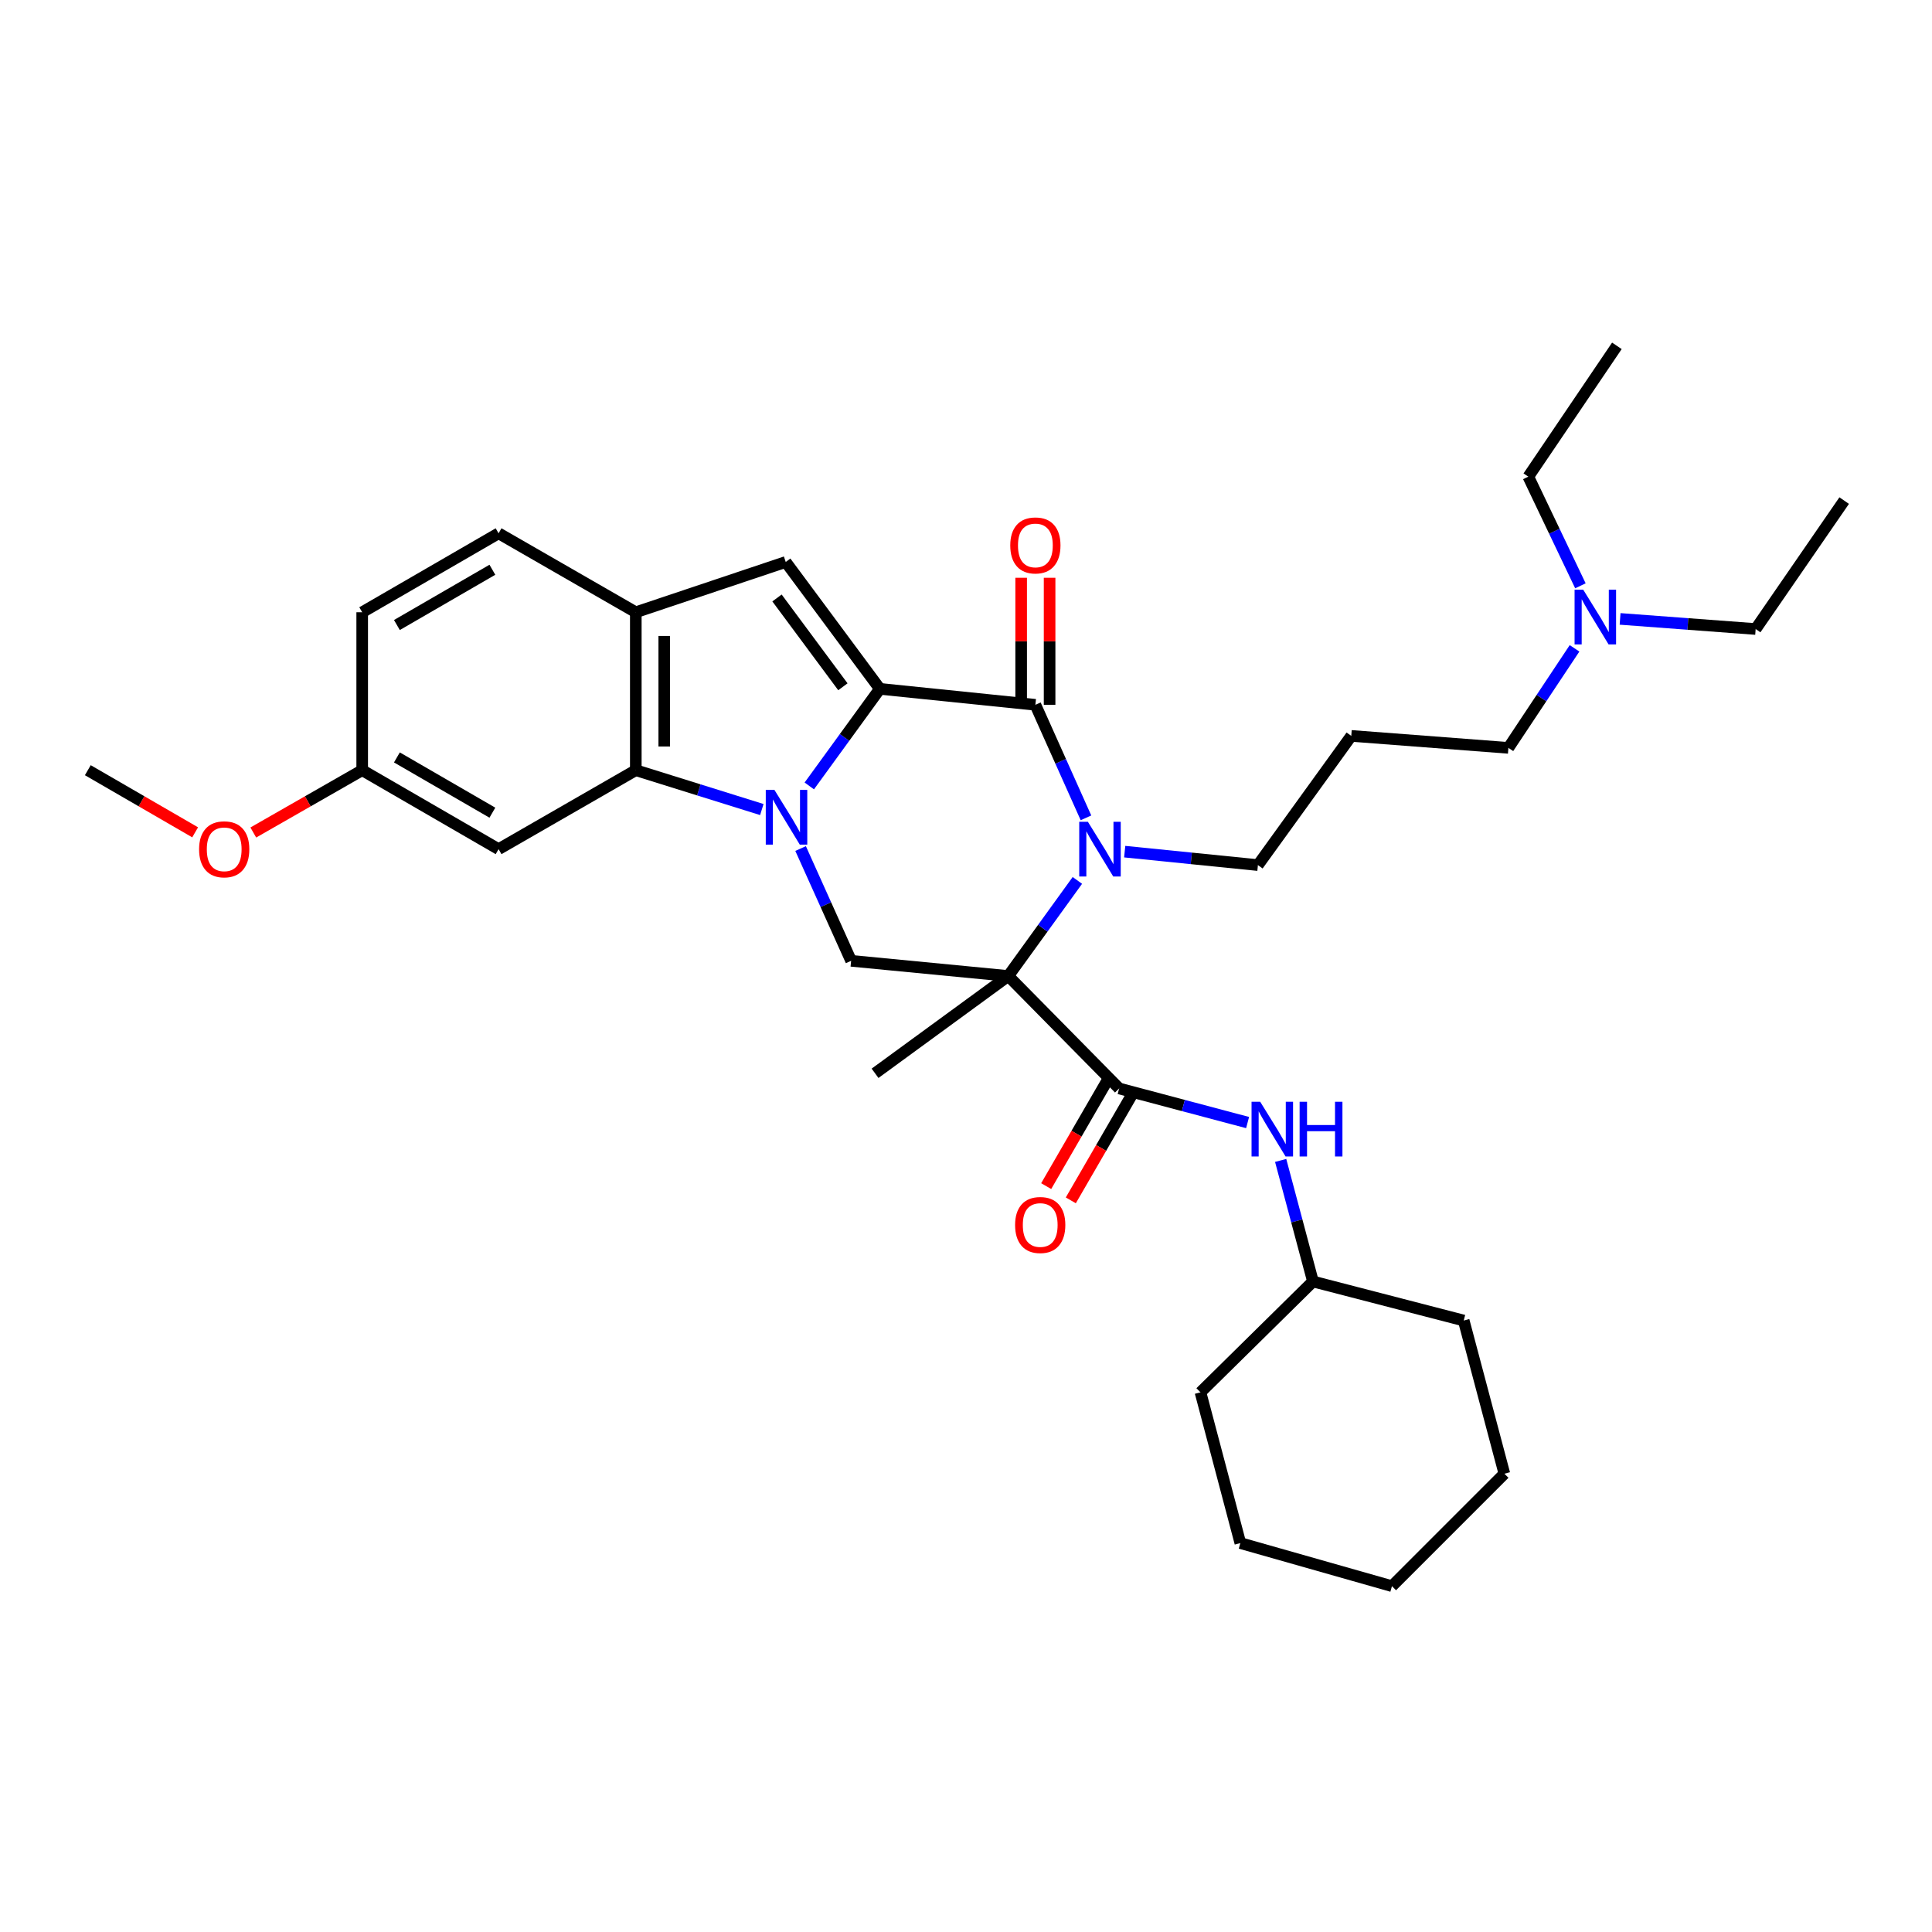 <?xml version='1.0' encoding='iso-8859-1'?>
<svg version='1.1' baseProfile='full'
              xmlns='http://www.w3.org/2000/svg'
                      xmlns:rdkit='http://www.rdkit.org/xml'
                      xmlns:xlink='http://www.w3.org/1999/xlink'
                  xml:space='preserve'
width='1000px' height='1000px' viewBox='0 0 1000 1000'>
<!-- END OF HEADER -->
<rect style='opacity:1.0;fill:#FFFFFF;stroke:none' width='1000' height='1000' x='0' y='0'> </rect>
<path class='bond-0' d='M 418.887,406.797 L 437.15,381.674' style='fill:none;fill-rule:evenodd;stroke:#0000FF;stroke-width:6px;stroke-linecap:butt;stroke-linejoin:miter;stroke-opacity:1' />
<path class='bond-0' d='M 437.15,381.674 L 455.412,356.55' style='fill:none;fill-rule:evenodd;stroke:#000000;stroke-width:6px;stroke-linecap:butt;stroke-linejoin:miter;stroke-opacity:1' />
<path class='bond-4' d='M 394.318,419.02 L 361.704,408.836' style='fill:none;fill-rule:evenodd;stroke:#0000FF;stroke-width:6px;stroke-linecap:butt;stroke-linejoin:miter;stroke-opacity:1' />
<path class='bond-4' d='M 361.704,408.836 L 329.09,398.652' style='fill:none;fill-rule:evenodd;stroke:#000000;stroke-width:6px;stroke-linecap:butt;stroke-linejoin:miter;stroke-opacity:1' />
<path class='bond-7' d='M 414.391,439.208 L 427.466,468.263' style='fill:none;fill-rule:evenodd;stroke:#0000FF;stroke-width:6px;stroke-linecap:butt;stroke-linejoin:miter;stroke-opacity:1' />
<path class='bond-7' d='M 427.466,468.263 L 440.541,497.317' style='fill:none;fill-rule:evenodd;stroke:#000000;stroke-width:6px;stroke-linecap:butt;stroke-linejoin:miter;stroke-opacity:1' />
<path class='bond-3' d='M 455.412,356.55 L 535.909,364.804' style='fill:none;fill-rule:evenodd;stroke:#000000;stroke-width:6px;stroke-linecap:butt;stroke-linejoin:miter;stroke-opacity:1' />
<path class='bond-5' d='M 455.412,356.55 L 406.693,290.882' style='fill:none;fill-rule:evenodd;stroke:#000000;stroke-width:6px;stroke-linecap:butt;stroke-linejoin:miter;stroke-opacity:1' />
<path class='bond-5' d='M 436.279,355.473 L 402.176,309.505' style='fill:none;fill-rule:evenodd;stroke:#000000;stroke-width:6px;stroke-linecap:butt;stroke-linejoin:miter;stroke-opacity:1' />
<path class='bond-1' d='M 521.873,505.17 L 440.541,497.317' style='fill:none;fill-rule:evenodd;stroke:#000000;stroke-width:6px;stroke-linecap:butt;stroke-linejoin:miter;stroke-opacity:1' />
<path class='bond-2' d='M 521.873,505.17 L 539.759,480.437' style='fill:none;fill-rule:evenodd;stroke:#000000;stroke-width:6px;stroke-linecap:butt;stroke-linejoin:miter;stroke-opacity:1' />
<path class='bond-2' d='M 539.759,480.437 L 557.644,455.704' style='fill:none;fill-rule:evenodd;stroke:#0000FF;stroke-width:6px;stroke-linecap:butt;stroke-linejoin:miter;stroke-opacity:1' />
<path class='bond-6' d='M 521.873,505.17 L 579.263,563.377' style='fill:none;fill-rule:evenodd;stroke:#000000;stroke-width:6px;stroke-linecap:butt;stroke-linejoin:miter;stroke-opacity:1' />
<path class='bond-15' d='M 521.873,505.17 L 452.925,555.541' style='fill:none;fill-rule:evenodd;stroke:#000000;stroke-width:6px;stroke-linecap:butt;stroke-linejoin:miter;stroke-opacity:1' />
<path class='bond-14' d='M 582.143,440.81 L 616.62,444.291' style='fill:none;fill-rule:evenodd;stroke:#0000FF;stroke-width:6px;stroke-linecap:butt;stroke-linejoin:miter;stroke-opacity:1' />
<path class='bond-14' d='M 616.62,444.291 L 651.098,447.772' style='fill:none;fill-rule:evenodd;stroke:#000000;stroke-width:6px;stroke-linecap:butt;stroke-linejoin:miter;stroke-opacity:1' />
<path class='bond-34' d='M 562.095,423.312 L 549.002,394.058' style='fill:none;fill-rule:evenodd;stroke:#0000FF;stroke-width:6px;stroke-linecap:butt;stroke-linejoin:miter;stroke-opacity:1' />
<path class='bond-34' d='M 549.002,394.058 L 535.909,364.804' style='fill:none;fill-rule:evenodd;stroke:#000000;stroke-width:6px;stroke-linecap:butt;stroke-linejoin:miter;stroke-opacity:1' />
<path class='bond-11' d='M 543.271,364.804 L 543.271,331.928' style='fill:none;fill-rule:evenodd;stroke:#000000;stroke-width:6px;stroke-linecap:butt;stroke-linejoin:miter;stroke-opacity:1' />
<path class='bond-11' d='M 543.271,331.928 L 543.271,299.053' style='fill:none;fill-rule:evenodd;stroke:#FF0000;stroke-width:6px;stroke-linecap:butt;stroke-linejoin:miter;stroke-opacity:1' />
<path class='bond-11' d='M 528.548,364.804 L 528.548,331.928' style='fill:none;fill-rule:evenodd;stroke:#000000;stroke-width:6px;stroke-linecap:butt;stroke-linejoin:miter;stroke-opacity:1' />
<path class='bond-11' d='M 528.548,331.928 L 528.548,299.053' style='fill:none;fill-rule:evenodd;stroke:#FF0000;stroke-width:6px;stroke-linecap:butt;stroke-linejoin:miter;stroke-opacity:1' />
<path class='bond-8' d='M 329.09,398.652 L 329.09,316.902' style='fill:none;fill-rule:evenodd;stroke:#000000;stroke-width:6px;stroke-linecap:butt;stroke-linejoin:miter;stroke-opacity:1' />
<path class='bond-8' d='M 343.814,386.389 L 343.814,329.165' style='fill:none;fill-rule:evenodd;stroke:#000000;stroke-width:6px;stroke-linecap:butt;stroke-linejoin:miter;stroke-opacity:1' />
<path class='bond-10' d='M 329.09,398.652 L 258.065,439.518' style='fill:none;fill-rule:evenodd;stroke:#000000;stroke-width:6px;stroke-linecap:butt;stroke-linejoin:miter;stroke-opacity:1' />
<path class='bond-33' d='M 406.693,290.882 L 329.09,316.902' style='fill:none;fill-rule:evenodd;stroke:#000000;stroke-width:6px;stroke-linecap:butt;stroke-linejoin:miter;stroke-opacity:1' />
<path class='bond-9' d='M 579.263,563.377 L 612.507,572.206' style='fill:none;fill-rule:evenodd;stroke:#000000;stroke-width:6px;stroke-linecap:butt;stroke-linejoin:miter;stroke-opacity:1' />
<path class='bond-9' d='M 612.507,572.206 L 645.751,581.035' style='fill:none;fill-rule:evenodd;stroke:#0000FF;stroke-width:6px;stroke-linecap:butt;stroke-linejoin:miter;stroke-opacity:1' />
<path class='bond-12' d='M 572.891,559.69 L 557.198,586.811' style='fill:none;fill-rule:evenodd;stroke:#000000;stroke-width:6px;stroke-linecap:butt;stroke-linejoin:miter;stroke-opacity:1' />
<path class='bond-12' d='M 557.198,586.811 L 541.506,613.931' style='fill:none;fill-rule:evenodd;stroke:#FF0000;stroke-width:6px;stroke-linecap:butt;stroke-linejoin:miter;stroke-opacity:1' />
<path class='bond-12' d='M 585.635,567.064 L 569.942,594.185' style='fill:none;fill-rule:evenodd;stroke:#000000;stroke-width:6px;stroke-linecap:butt;stroke-linejoin:miter;stroke-opacity:1' />
<path class='bond-12' d='M 569.942,594.185 L 554.25,621.305' style='fill:none;fill-rule:evenodd;stroke:#FF0000;stroke-width:6px;stroke-linecap:butt;stroke-linejoin:miter;stroke-opacity:1' />
<path class='bond-13' d='M 329.09,316.902 L 258.065,276.036' style='fill:none;fill-rule:evenodd;stroke:#000000;stroke-width:6px;stroke-linecap:butt;stroke-linejoin:miter;stroke-opacity:1' />
<path class='bond-19' d='M 662.865,600.633 L 671.227,631.963' style='fill:none;fill-rule:evenodd;stroke:#0000FF;stroke-width:6px;stroke-linecap:butt;stroke-linejoin:miter;stroke-opacity:1' />
<path class='bond-19' d='M 671.227,631.963 L 679.588,663.294' style='fill:none;fill-rule:evenodd;stroke:#000000;stroke-width:6px;stroke-linecap:butt;stroke-linejoin:miter;stroke-opacity:1' />
<path class='bond-16' d='M 258.065,439.518 L 187.473,398.652' style='fill:none;fill-rule:evenodd;stroke:#000000;stroke-width:6px;stroke-linecap:butt;stroke-linejoin:miter;stroke-opacity:1' />
<path class='bond-16' d='M 254.853,420.646 L 205.438,392.039' style='fill:none;fill-rule:evenodd;stroke:#000000;stroke-width:6px;stroke-linecap:butt;stroke-linejoin:miter;stroke-opacity:1' />
<path class='bond-35' d='M 258.065,276.036 L 187.473,316.902' style='fill:none;fill-rule:evenodd;stroke:#000000;stroke-width:6px;stroke-linecap:butt;stroke-linejoin:miter;stroke-opacity:1' />
<path class='bond-35' d='M 254.853,294.908 L 205.438,323.515' style='fill:none;fill-rule:evenodd;stroke:#000000;stroke-width:6px;stroke-linecap:butt;stroke-linejoin:miter;stroke-opacity:1' />
<path class='bond-17' d='M 651.098,447.772 L 699.416,380.893' style='fill:none;fill-rule:evenodd;stroke:#000000;stroke-width:6px;stroke-linecap:butt;stroke-linejoin:miter;stroke-opacity:1' />
<path class='bond-20' d='M 187.473,398.652 L 187.473,316.902' style='fill:none;fill-rule:evenodd;stroke:#000000;stroke-width:6px;stroke-linecap:butt;stroke-linejoin:miter;stroke-opacity:1' />
<path class='bond-21' d='M 187.473,398.652 L 159.288,414.778' style='fill:none;fill-rule:evenodd;stroke:#000000;stroke-width:6px;stroke-linecap:butt;stroke-linejoin:miter;stroke-opacity:1' />
<path class='bond-21' d='M 159.288,414.778 L 131.104,430.903' style='fill:none;fill-rule:evenodd;stroke:#FF0000;stroke-width:6px;stroke-linecap:butt;stroke-linejoin:miter;stroke-opacity:1' />
<path class='bond-22' d='M 699.416,380.893 L 780.74,387.102' style='fill:none;fill-rule:evenodd;stroke:#000000;stroke-width:6px;stroke-linecap:butt;stroke-linejoin:miter;stroke-opacity:1' />
<path class='bond-18' d='M 814.977,335.582 L 797.859,361.342' style='fill:none;fill-rule:evenodd;stroke:#0000FF;stroke-width:6px;stroke-linecap:butt;stroke-linejoin:miter;stroke-opacity:1' />
<path class='bond-18' d='M 797.859,361.342 L 780.74,387.102' style='fill:none;fill-rule:evenodd;stroke:#000000;stroke-width:6px;stroke-linecap:butt;stroke-linejoin:miter;stroke-opacity:1' />
<path class='bond-23' d='M 818.019,303.216 L 804.537,274.968' style='fill:none;fill-rule:evenodd;stroke:#0000FF;stroke-width:6px;stroke-linecap:butt;stroke-linejoin:miter;stroke-opacity:1' />
<path class='bond-23' d='M 804.537,274.968 L 791.055,246.719' style='fill:none;fill-rule:evenodd;stroke:#000000;stroke-width:6px;stroke-linecap:butt;stroke-linejoin:miter;stroke-opacity:1' />
<path class='bond-24' d='M 838.558,320.346 L 873.64,322.964' style='fill:none;fill-rule:evenodd;stroke:#0000FF;stroke-width:6px;stroke-linecap:butt;stroke-linejoin:miter;stroke-opacity:1' />
<path class='bond-24' d='M 873.64,322.964 L 908.722,325.581' style='fill:none;fill-rule:evenodd;stroke:#000000;stroke-width:6px;stroke-linecap:butt;stroke-linejoin:miter;stroke-opacity:1' />
<path class='bond-26' d='M 679.588,663.294 L 621.364,720.668' style='fill:none;fill-rule:evenodd;stroke:#000000;stroke-width:6px;stroke-linecap:butt;stroke-linejoin:miter;stroke-opacity:1' />
<path class='bond-27' d='M 679.588,663.294 L 757.616,683.507' style='fill:none;fill-rule:evenodd;stroke:#000000;stroke-width:6px;stroke-linecap:butt;stroke-linejoin:miter;stroke-opacity:1' />
<path class='bond-25' d='M 101.007,430.812 L 73.231,414.732' style='fill:none;fill-rule:evenodd;stroke:#FF0000;stroke-width:6px;stroke-linecap:butt;stroke-linejoin:miter;stroke-opacity:1' />
<path class='bond-25' d='M 73.231,414.732 L 45.455,398.652' style='fill:none;fill-rule:evenodd;stroke:#000000;stroke-width:6px;stroke-linecap:butt;stroke-linejoin:miter;stroke-opacity:1' />
<path class='bond-28' d='M 791.055,246.719 L 836.895,179.007' style='fill:none;fill-rule:evenodd;stroke:#000000;stroke-width:6px;stroke-linecap:butt;stroke-linejoin:miter;stroke-opacity:1' />
<path class='bond-29' d='M 908.722,325.581 L 954.545,259.104' style='fill:none;fill-rule:evenodd;stroke:#000000;stroke-width:6px;stroke-linecap:butt;stroke-linejoin:miter;stroke-opacity:1' />
<path class='bond-31' d='M 621.364,720.668 L 642.002,798.695' style='fill:none;fill-rule:evenodd;stroke:#000000;stroke-width:6px;stroke-linecap:butt;stroke-linejoin:miter;stroke-opacity:1' />
<path class='bond-30' d='M 757.616,683.507 L 778.663,762.785' style='fill:none;fill-rule:evenodd;stroke:#000000;stroke-width:6px;stroke-linecap:butt;stroke-linejoin:miter;stroke-opacity:1' />
<path class='bond-32' d='M 778.663,762.785 L 720.471,820.993' style='fill:none;fill-rule:evenodd;stroke:#000000;stroke-width:6px;stroke-linecap:butt;stroke-linejoin:miter;stroke-opacity:1' />
<path class='bond-36' d='M 642.002,798.695 L 720.471,820.993' style='fill:none;fill-rule:evenodd;stroke:#000000;stroke-width:6px;stroke-linecap:butt;stroke-linejoin:miter;stroke-opacity:1' />
<path  class='atom-0' d='M 400.842 408.851
L 410.122 423.851
Q 411.042 425.331, 412.522 428.011
Q 414.002 430.691, 414.082 430.851
L 414.082 408.851
L 417.842 408.851
L 417.842 437.171
L 413.962 437.171
L 404.002 420.771
Q 402.842 418.851, 401.602 416.651
Q 400.402 414.451, 400.042 413.771
L 400.042 437.171
L 396.362 437.171
L 396.362 408.851
L 400.842 408.851
' fill='#0000FF'/>
<path  class='atom-3' d='M 563.089 425.358
L 572.369 440.358
Q 573.289 441.838, 574.769 444.518
Q 576.249 447.198, 576.329 447.358
L 576.329 425.358
L 580.089 425.358
L 580.089 453.678
L 576.209 453.678
L 566.249 437.278
Q 565.089 435.358, 563.849 433.158
Q 562.649 430.958, 562.289 430.278
L 562.289 453.678
L 558.609 453.678
L 558.609 425.358
L 563.089 425.358
' fill='#0000FF'/>
<path  class='atom-10' d='M 652.282 570.272
L 661.562 585.272
Q 662.482 586.752, 663.962 589.432
Q 665.442 592.112, 665.522 592.272
L 665.522 570.272
L 669.282 570.272
L 669.282 598.592
L 665.402 598.592
L 655.442 582.192
Q 654.282 580.272, 653.042 578.072
Q 651.842 575.872, 651.482 575.192
L 651.482 598.592
L 647.802 598.592
L 647.802 570.272
L 652.282 570.272
' fill='#0000FF'/>
<path  class='atom-10' d='M 672.682 570.272
L 676.522 570.272
L 676.522 582.312
L 691.002 582.312
L 691.002 570.272
L 694.842 570.272
L 694.842 598.592
L 691.002 598.592
L 691.002 585.512
L 676.522 585.512
L 676.522 598.592
L 672.682 598.592
L 672.682 570.272
' fill='#0000FF'/>
<path  class='atom-12' d='M 522.909 282.308
Q 522.909 275.508, 526.269 271.708
Q 529.629 267.908, 535.909 267.908
Q 542.189 267.908, 545.549 271.708
Q 548.909 275.508, 548.909 282.308
Q 548.909 289.188, 545.509 293.108
Q 542.109 296.988, 535.909 296.988
Q 529.669 296.988, 526.269 293.108
Q 522.909 289.228, 522.909 282.308
M 535.909 293.788
Q 540.229 293.788, 542.549 290.908
Q 544.909 287.988, 544.909 282.308
Q 544.909 276.748, 542.549 273.948
Q 540.229 271.108, 535.909 271.108
Q 531.589 271.108, 529.229 273.908
Q 526.909 276.708, 526.909 282.308
Q 526.909 288.028, 529.229 290.908
Q 531.589 293.788, 535.909 293.788
' fill='#FF0000'/>
<path  class='atom-13' d='M 525.413 634.058
Q 525.413 627.258, 528.773 623.458
Q 532.133 619.658, 538.413 619.658
Q 544.693 619.658, 548.053 623.458
Q 551.413 627.258, 551.413 634.058
Q 551.413 640.938, 548.013 644.858
Q 544.613 648.738, 538.413 648.738
Q 532.173 648.738, 528.773 644.858
Q 525.413 640.978, 525.413 634.058
M 538.413 645.538
Q 542.733 645.538, 545.053 642.658
Q 547.413 639.738, 547.413 634.058
Q 547.413 628.498, 545.053 625.698
Q 542.733 622.858, 538.413 622.858
Q 534.093 622.858, 531.733 625.658
Q 529.413 628.458, 529.413 634.058
Q 529.413 639.778, 531.733 642.658
Q 534.093 645.538, 538.413 645.538
' fill='#FF0000'/>
<path  class='atom-19' d='M 819.478 305.229
L 828.758 320.229
Q 829.678 321.709, 831.158 324.389
Q 832.638 327.069, 832.718 327.229
L 832.718 305.229
L 836.478 305.229
L 836.478 333.549
L 832.598 333.549
L 822.638 317.149
Q 821.478 315.229, 820.238 313.029
Q 819.038 310.829, 818.678 310.149
L 818.678 333.549
L 814.998 333.549
L 814.998 305.229
L 819.478 305.229
' fill='#0000FF'/>
<path  class='atom-22' d='M 103.047 439.598
Q 103.047 432.798, 106.407 428.998
Q 109.767 425.198, 116.047 425.198
Q 122.327 425.198, 125.687 428.998
Q 129.047 432.798, 129.047 439.598
Q 129.047 446.478, 125.647 450.398
Q 122.247 454.278, 116.047 454.278
Q 109.807 454.278, 106.407 450.398
Q 103.047 446.518, 103.047 439.598
M 116.047 451.078
Q 120.367 451.078, 122.687 448.198
Q 125.047 445.278, 125.047 439.598
Q 125.047 434.038, 122.687 431.238
Q 120.367 428.398, 116.047 428.398
Q 111.727 428.398, 109.367 431.198
Q 107.047 433.998, 107.047 439.598
Q 107.047 445.318, 109.367 448.198
Q 111.727 451.078, 116.047 451.078
' fill='#FF0000'/>
</svg>
